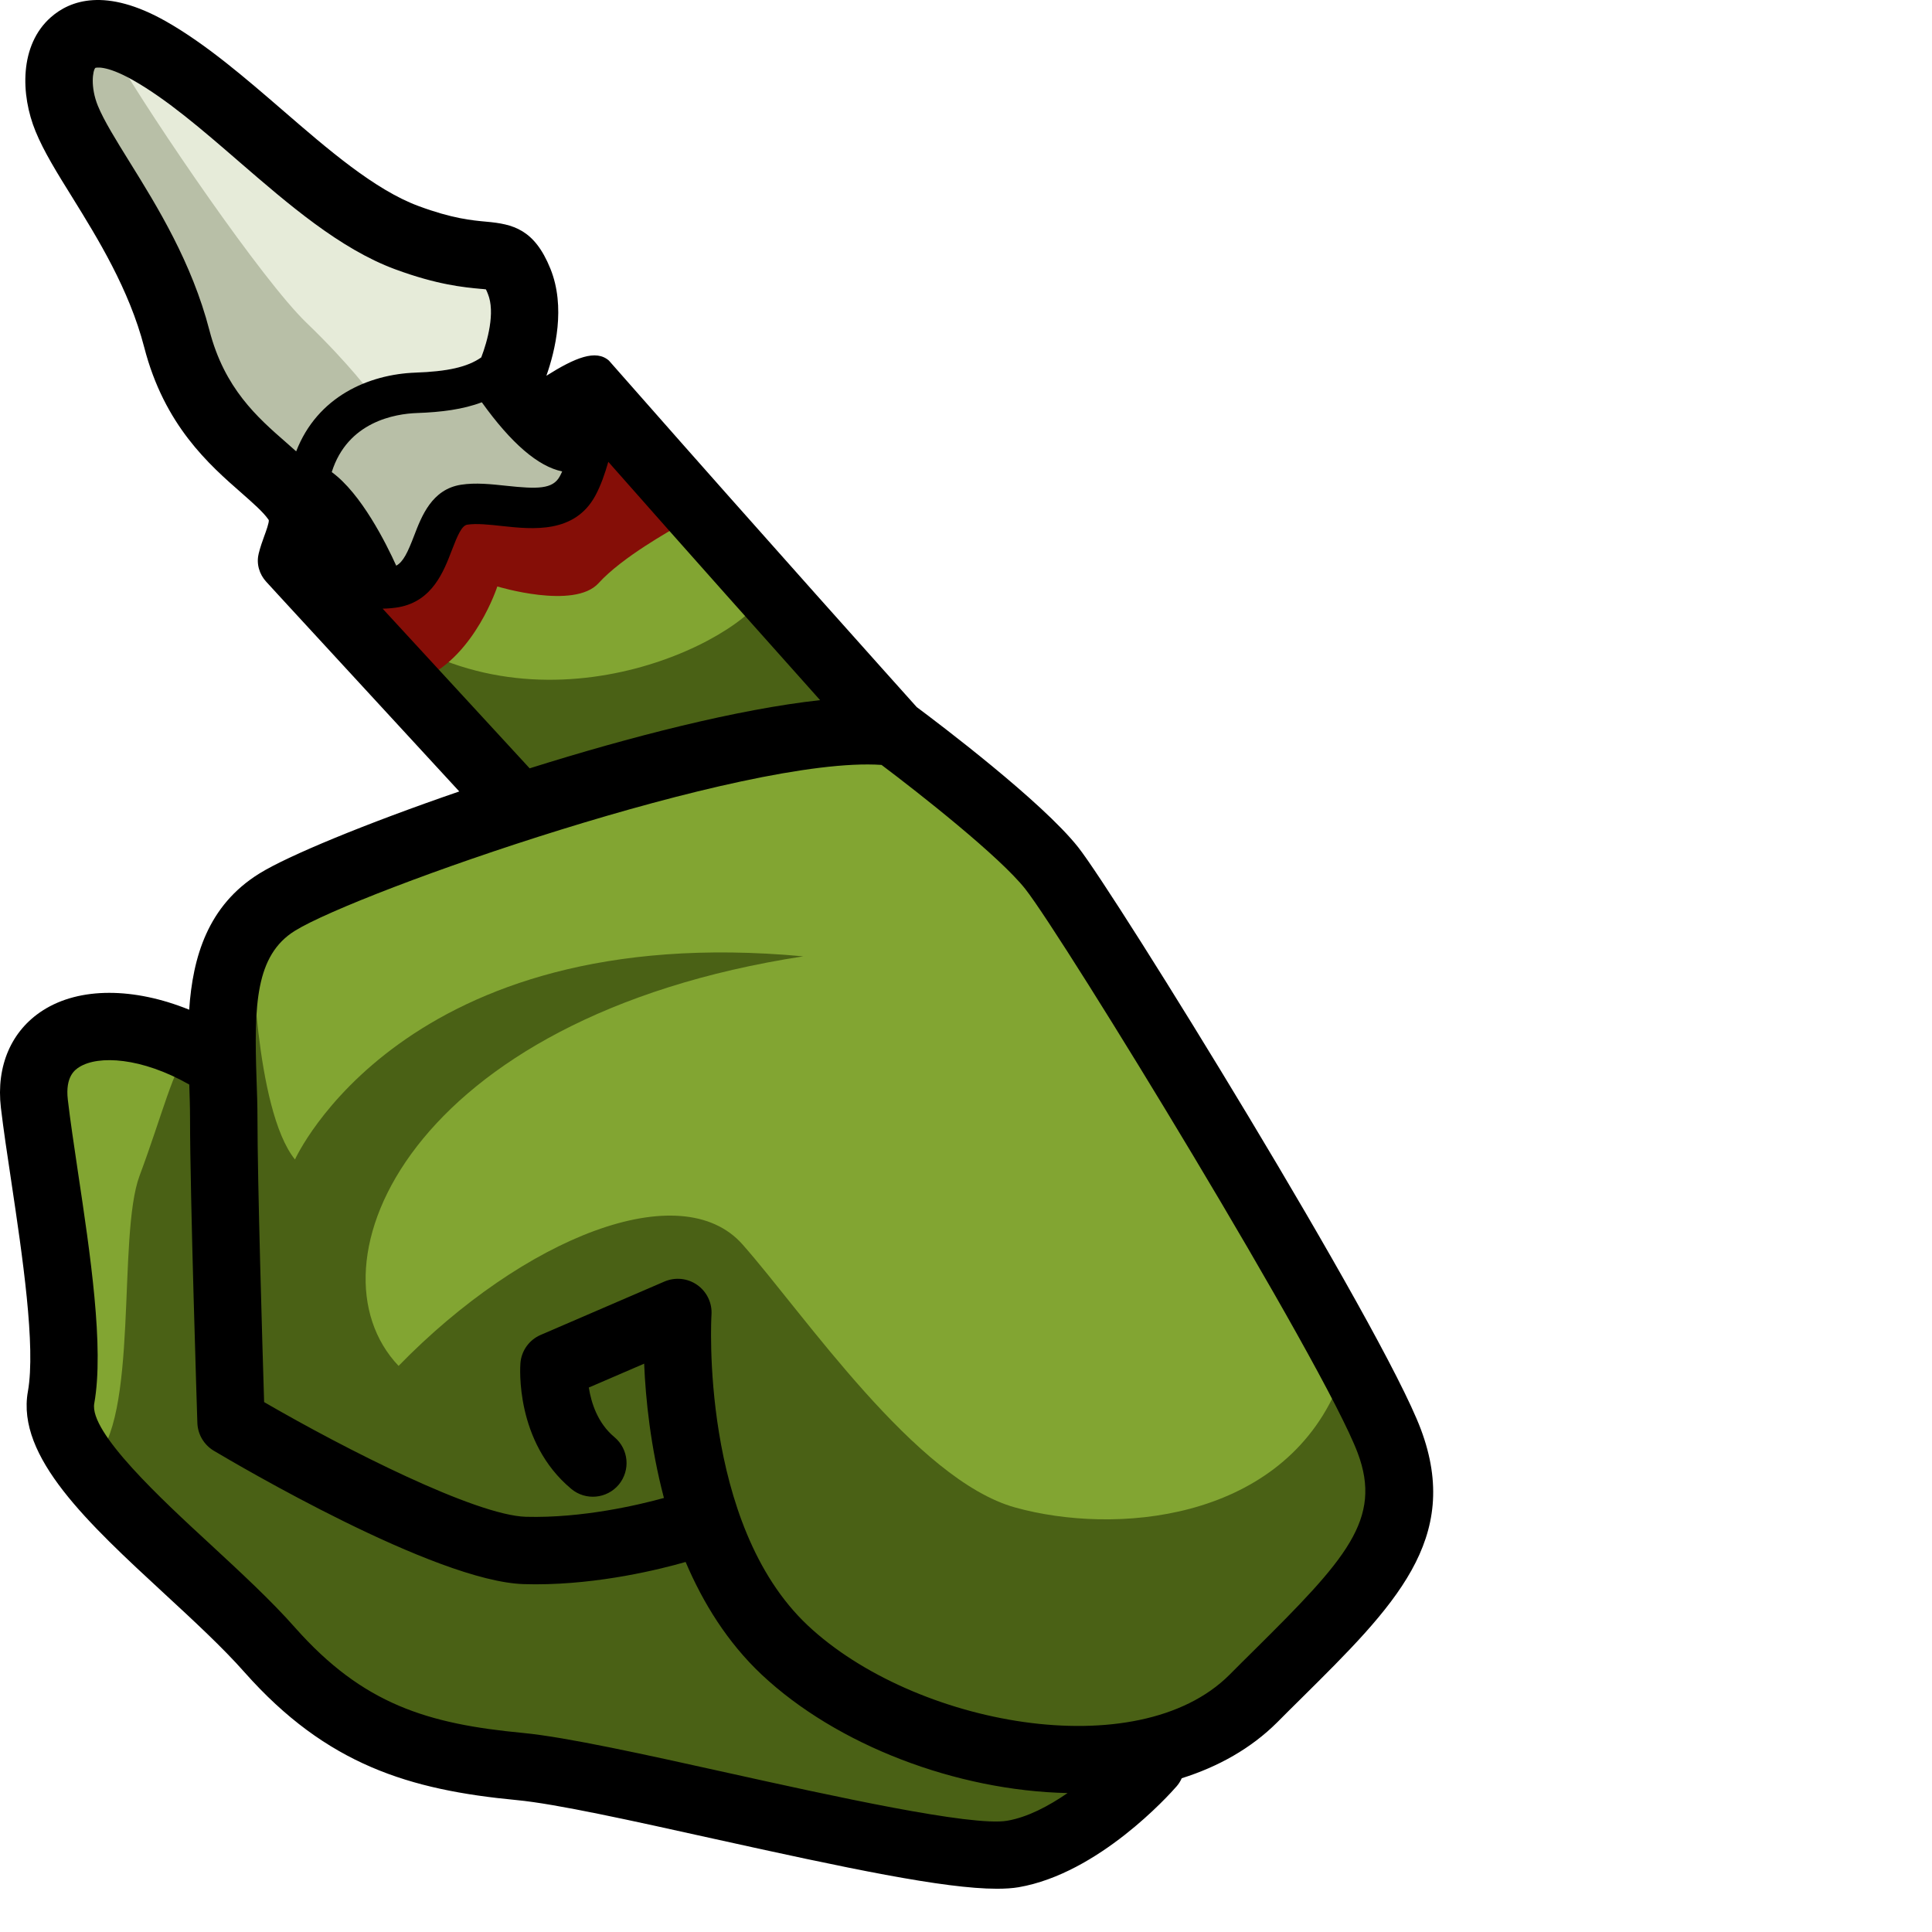 <ns0:svg xmlns:ns0="http://www.w3.org/2000/svg" version="1.1" id="Layer_2_copy" x="0px" y="0px" width="256" height="256" viewBox="0 0 153.362 203.149" style="enable-background:new 0 0 153.362 203.149;" xml:space="preserve" preserveAspectRatio="xMinYMin meet">
<ns0:style type="text/css">
	.st0{fill:#82A532;}
	.st1{fill:#4A6115;}
	.st2{fill:#850E07;}
	.st3{fill:#E6EBD9;}
	.st4{fill:#B8BFA7;}
</ns0:style>
<ns0:g>
	<ns0:g>
		<ns0:path class="st0" d="M141.643,168.49c-1.14,1.32-2.44,2.69-3.86,4.13c-1.81,1.84-3.83,3.81-6,5.98c-2.35,2.35-5.36,4.01-8.78,5.05    c-1.07,0.33-2.18,0.59-3.33,0.8l1.05,0.79l0.34,0.26c0,0-7.15,8.17-14.56,9.44c-2.87,0.5-9.71-0.62-17.64-2.24    c-12.47-2.55-27.63-6.32-34.19-6.95c-10.72-1.02-18.38-3.32-26.29-12.25c-2.24-2.53-5.07-5.18-7.95-7.84    c-0.02-0.02-0.04-0.04-0.07-0.07c-7.29-6.73-14.86-13.54-13.94-18.65c1.28-7.15-1.79-22.21-2.81-30.89    c-0.94-8,7.45-10.36,16.56-5.89c0.77,0.38,1.55,0.81,2.33,1.29l0.89,0.67c-0.08-2.58-0.11-5.19,0.22-7.62    c0.51-3.93,1.94-7.41,5.53-9.64c3.26-2.03,13.43-6.09,25.02-9.84c0.1-0.04,0.19-0.07,0.29-0.1l-0.03-0.28l-7.62-8.27l-12.07-13.11    l1.32-0.7l-0.4-0.51c0.16,0.16,0.32,0.32,0.48,0.47l30.54-16.24c13.18,14.95,27.32,30.71,27.32,30.71s12.77,9.44,16.6,14.29    c3.83,4.85,31.66,50.05,35.49,60.26C148.563,158.16,146.433,162.95,141.643,168.49z" />
		<ns0:path class="st1" d="M140.379,146.432c-6.213,13.532-23.149,14.979-33.617,12.085c-10.468-2.894-22.213-20.34-28.681-27.66    c-6.468-7.319-22.979-0.766-36.17,12.766c-10.043-10.553,1.021-36.681,42.553-43.064c-42.128-3.915-53.447,21.362-53.447,21.362    c-4.255-5.277-4.511-22.808-4.511-22.808s-5.021,9.702-6.638,11.404c-1.617,1.702-2.808,6.723-5.191,13.106    c-2.383,6.383,0,25.787-4.936,30.128l2.468,3.234c0,0,19.319,20.426,22.298,23.404c2.979,2.979,15.574,5.021,16,5.362    c0.426,0.34,50.809,9.447,53.362,9.106c2.553-0.34,7.064-2.723,7.064-2.723s15.149-10.723,15.745-10.979    s14.213-10.979,14.213-10.979s4.596-10.298,4.681-11.404s-0.766-9.447-0.766-9.447L140.379,146.432z" />
		<ns0:path class="st1" d="M91.183,74.56l-37.02,10.46l-0.51,0.14l-6.85-8.79l-10.75-13.81l-0.4-0.51c0.16,0.16,0.32,0.32,0.48,0.47    c16.43,16.19,38.89,6.62,43.69,0.81L91.183,74.56z" />
	</ns0:g>
	<ns0:path class="st2" d="M44.634,71.283c5.362-2.468,7.66-9.617,7.66-9.617s8.085,2.468,10.638-0.34   c2.553-2.809,7.745-5.617,8.255-5.957c0.511-0.34-4.851-10.468-5.106-10.468c-0.255,0-4,2.383-5.532,4.936   c-1.532,2.553-2.298,5.191-6.383,3.319s-6.723-0.085-9.362,3.915s-7.915,4.681-8.255,5.702   C36.208,63.794,44.634,71.283,44.634,71.283z" />
	<ns0:path class="st3" d="M50.603,37.58c-1.47,1.03-3.57,1.48-6.92,1.6c-4.92,0.18-10.31,2.52-12.54,8.28   c-0.34-0.31-0.69-0.62-1.05-0.93c-3.05-2.66-6.49-5.69-8.07-11.79c-1.85-7.14-5.47-13-8.39-17.7c-1.45-2.34-2.7-4.35-3.34-5.91   c-0.81-1.99-0.54-3.71-0.27-3.99c0.01-0.01,1.05-0.36,3.93,1.27c3.62,2.05,7.28,5.21,11.15,8.56c5.23,4.52,10.63,9.19,16.43,11.34   c4.46,1.65,7.27,1.9,8.96,2.06c0.19,0.01,0.41,0.03,0.6,0.06c0.06,0.11,0.13,0.27,0.21,0.48   C52.093,32.85,51.253,35.88,50.603,37.58z" />
	<ns0:path class="st4" d="M12.123,5.836c4.085,6.979,15.489,23.66,20.085,28.085s6.809,7.489,6.809,7.489l12.426-0.851l10.383,7.66   c0,0-2.894,4.936-3.574,4.766c-0.681-0.17-8.511-1.702-9.702-0.511c-1.191,1.191-5.106,7.83-6.979,8.17   c-1.872,0.34-15.83-12.936-17.532-14.638s-7.66-11.234-11.404-18.213S3.953,7.028,5.485,5.326S12.123,5.836,12.123,5.836z" />
	<ns0:path d="M149.403,150.29c-4.07-10.85-32.12-56.25-36.03-61.2c-3.8-4.81-14.71-13.05-16.98-14.74   c-2.04-2.27-16.73-18.67-29.54-33.23c-0.95-1.08-1.89-2.15-2.82-3.2c-1.37-1.21-3.55-0.32-6.58,1.59   c0.93-2.64,2.05-7.23,0.42-11.26c-1.68-4.16-3.95-4.69-6.74-4.94c-1.51-0.14-3.56-0.32-7.14-1.65c-4.59-1.7-9.51-5.95-14.26-10.06   c-3.96-3.42-8.06-6.96-12.29-9.36c-6.33-3.58-10.07-2.21-12.09-0.43c-3.32,2.92-3.2,8.14-1.61,12.01c0.86,2.1,2.25,4.35,3.87,6.95   c2.66,4.3,5.97,9.65,7.55,15.74c2.12,8.22,6.82,12.34,10.26,15.35c1.2,1.06,2.24,1.97,2.78,2.74c0.04,0.05,0.06,0.09,0.06,0.09   c0.04,0.26-0.28,1.15-0.48,1.69c-0.18,0.5-0.41,1.13-0.59,1.86c0,0.01,0,0.01,0,0.02c-0.25,1.03,0.08,2.13,0.8,2.91l1.22,1.33   l1.83,1.99l17.25,18.73c-9.86,3.39-18.05,6.78-21.02,8.63c-5.44,3.37-7.01,8.82-7.38,14.32c-5.8-2.35-11.52-2.4-15.38,0.07   c-3.32,2.12-4.93,5.85-4.42,10.22c0.27,2.28,0.67,4.96,1.1,7.8c1.15,7.71,2.59,17.31,1.74,22.06c-1.23,6.87,6.35,13.86,14.37,21.27   c3.01,2.78,6.12,5.65,8.42,8.26c8.63,9.73,17.35,12.36,28.62,13.43c4.13,0.39,12.15,2.17,20.64,4.05   c14.11,3.12,24.28,5.27,29.84,5.27c0.88,0,1.64-0.05,2.29-0.16c8.4-1.45,15.8-9.68,16.61-10.61c0.23-0.26,0.4-0.55,0.54-0.85   c3.84-1.21,7.28-3.13,10.03-5.87c0.86-0.87,1.71-1.71,2.52-2.51C146.633,168.87,153.733,161.84,149.403,150.29z M31.143,47.46   c-0.34-0.31-0.69-0.62-1.05-0.93c-3.05-2.66-6.49-5.69-8.07-11.79c-1.85-7.14-5.47-13-8.39-17.7c-1.45-2.34-2.7-4.35-3.34-5.91   c-0.81-1.99-0.54-3.71-0.27-3.99c0.01-0.01,1.05-0.36,3.93,1.27c3.62,2.05,7.28,5.21,11.15,8.56c5.23,4.52,10.63,9.19,16.43,11.34   c4.46,1.65,7.27,1.9,8.96,2.06c0.19,0.01,0.41,0.03,0.6,0.06c0.06,0.11,0.13,0.27,0.21,0.48c0.79,1.94-0.05,4.97-0.7,6.67   c-1.47,1.03-3.57,1.48-6.92,1.6C38.763,39.36,33.373,41.7,31.143,47.46z M34.883,49.64c1.67-5.31,6.67-6.13,8.96-6.21   c2.56-0.09,4.84-0.38,6.82-1.13c3.09,4.31,5.92,6.75,8.45,7.27c-0.08,0.19-0.17,0.36-0.26,0.53c-0.74,1.35-2.35,1.33-5.62,0.98   c-1.59-0.17-3.23-0.35-4.76-0.11c-3.06,0.48-4.14,3.3-4.93,5.36c-0.67,1.75-1.14,2.75-1.88,3.15   C40.603,57.14,37.983,51.89,34.883,49.64z M40.233,64c0.6-0.01,1.18-0.06,1.73-0.16c3.51-0.66,4.69-3.74,5.55-5.99   c0.6-1.56,1.04-2.59,1.62-2.68c0.97-0.15,2.27-0.01,3.64,0.14c3.23,0.35,7.64,0.82,9.82-3.18c0.59-1.09,1.01-2.32,1.37-3.57   c8.29,9.4,16.96,19.12,22.27,25.06c-8.61,0.94-19.99,3.85-30.54,7.17L40.233,64z M105.903,191.45c-3.72,0.64-18.55-2.64-29.39-5.04   c-8.71-1.93-16.94-3.75-21.5-4.19c-10.04-0.95-16.83-3-23.98-11.07c-2.54-2.88-5.79-5.87-8.92-8.77   c-5.08-4.68-12.75-11.77-12.2-14.81c1.05-5.89-0.42-15.7-1.72-24.36c-0.41-2.78-0.81-5.41-1.06-7.57   c-0.29-2.48,0.79-3.17,1.19-3.43c2.02-1.28,6.57-1.02,11.58,1.83c0.04,1.23,0.08,2.41,0.08,3.54c0,8.13,0.74,31.06,0.77,32.03   c0.04,1.21,0.69,2.31,1.72,2.93c2.36,1.4,23.28,13.75,32.61,14.03c0.41,0.01,0.82,0.02,1.23,0.02c6.79,0,13.13-1.59,15.78-2.35   c1.83,4.3,4.39,8.45,7.99,11.84c7.93,7.45,20.5,12.21,32.17,12.46C110.253,189.92,108.023,191.09,105.903,191.45z M131.833,173.56   c-0.83,0.82-1.68,1.66-2.55,2.54c-9.69,9.69-33.2,5.29-44.35-5.19c-11.37-10.69-10.14-32.46-10.12-32.67   c0.08-1.23-0.49-2.42-1.5-3.13c-1.01-0.71-2.31-0.84-3.44-0.36l-13.03,5.62c-1.2,0.52-2.02,1.66-2.12,2.97   c-0.03,0.34-0.59,8.27,5.35,13.22c1.5,1.25,3.73,1.05,4.99-0.45c1.25-1.51,1.05-3.74-0.46-5c-1.78-1.48-2.44-3.64-2.69-5.21   l5.82-2.51c0.15,3.68,0.67,8.78,2.08,14.12c-2.6,0.72-8.56,2.14-14.52,1.98c-5.29-0.16-18.99-7.11-27.52-12.06   c-0.18-5.84-0.7-23.19-0.7-29.85c0-1.37-0.05-2.8-0.1-4.17c-0.26-7.71-0.12-12.96,4.04-15.54c6.61-4.1,47.35-18.42,61.68-17.44   c3.94,2.96,12.42,9.63,15.12,13.05c4,5.07,31.44,49.95,34.95,59.3C145.383,159.76,141.543,163.94,131.833,173.56z" />
</ns0:g>
</ns0:svg>